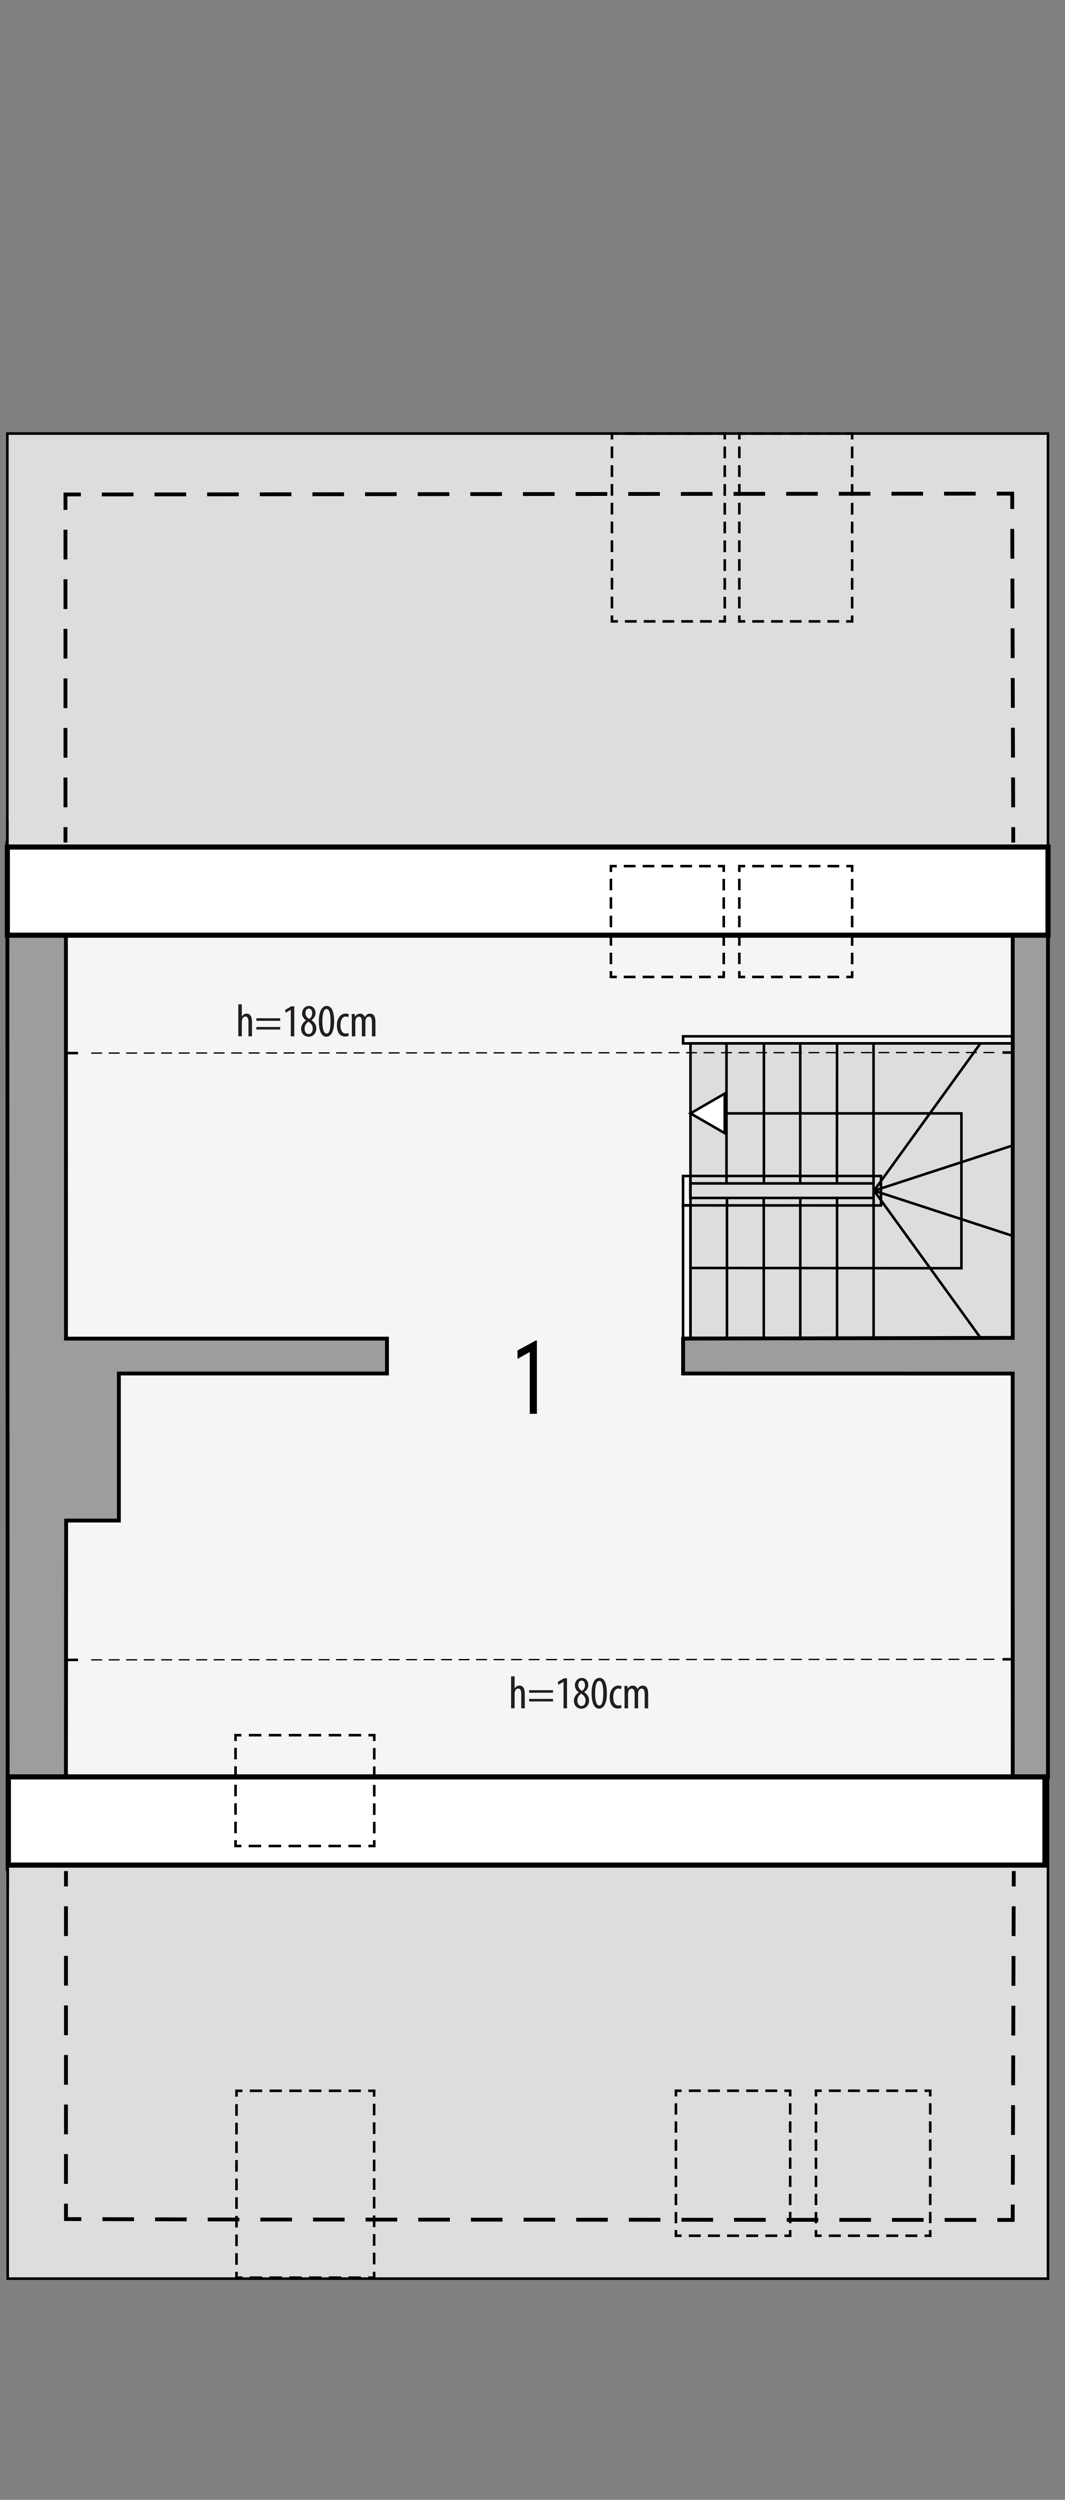 <?xml version="1.0" encoding="UTF-8"?><svg id="a" xmlns="http://www.w3.org/2000/svg" viewBox="0 0 207.59 487.23"><rect x="0" y="0" width="207.59" height="487.23" fill="#808080" stroke="none"/><rect x="5.99" y="165.37" width="198.28" height="199.3" fill="#f5f5f6"/><polygon points="12.85 182.27 12.86 260.9 75.43 260.9 75.43 267.7 23.17 267.7 23.17 296.36 12.89 296.36 12.85 346.32 1.5 363.51 1.43 165.09 12.85 182.27" fill="#9d9d9b" stroke="#000" stroke-miterlimit="10" stroke-width=".75"/><rect x="1.43" y="84.5" width="202.84" height="80.59" fill="#dddddc" stroke="#000" stroke-miterlimit="22.93" stroke-width=".5"/><rect x="1.5" y="363.51" width="202.77" height="80.6" fill="#dddddc" stroke="#000" stroke-miterlimit="22.93" stroke-width=".5"/><rect x="134.59" y="203.35" width="62.8" height="57.42" fill="#dddddc" stroke="#000" stroke-miterlimit="22.93" stroke-width=".5"/><polygon points="204.27 346.32 197.4 346.32 197.39 267.71 133.15 267.7 133.15 260.9 197.4 260.75 197.4 182.27 204.27 182.27 204.27 346.32" fill="#9d9d9b" stroke="#000" stroke-miterlimit="10" stroke-width=".75"/><polygon points="171.72 229.2 134.56 229.2 134.56 229.2 134.56 230.65 170.27 230.65 170.28 233.48 134.56 233.48 134.56 229.2 133.14 229.2 133.14 234.93 171.72 234.95 171.72 229.2" fill="none" fill-rule="evenodd" stroke="#000" stroke-miterlimit="22.93" stroke-width=".5"/><line x1="141.7" y1="233.48" x2="141.7" y2="260.93" fill="none" stroke="#000" stroke-miterlimit="22.93" stroke-width=".5"/><line x1="148.87" y1="233.48" x2="148.87" y2="260.93" fill="none" stroke="#000" stroke-miterlimit="22.93" stroke-width=".5"/><line x1="155.99" y1="233.41" x2="155.99" y2="260.85" fill="none" stroke="#000" stroke-miterlimit="22.93" stroke-width=".5"/><line x1="163.16" y1="233.48" x2="163.16" y2="260.93" fill="none" stroke="#000" stroke-miterlimit="22.93" stroke-width=".5"/><line x1="170.28" y1="233.71" x2="170.28" y2="260.78" fill="none" stroke="#000" stroke-miterlimit="22.93" stroke-width=".5"/><line x1="170.37" y1="232.07" x2="191.15" y2="260.78" fill="none" stroke="#000" stroke-miterlimit="22.93" stroke-width=".5"/><line x1="170.37" y1="232.07" x2="197.41" y2="240.88" fill="none" stroke="#000" stroke-miterlimit="22.93" stroke-width=".5"/><line x1="170.37" y1="232.07" x2="197.41" y2="223.25" fill="none" stroke="#000" stroke-miterlimit="22.93" stroke-width=".5"/><line x1="191.12" y1="203.35" x2="170.37" y2="232.07" fill="none" stroke="#000" stroke-miterlimit="22.93" stroke-width=".5"/><line x1="170.27" y1="203.35" x2="170.27" y2="230.65" fill="none" stroke="#000" stroke-miterlimit="22.93" stroke-width=".5"/><line x1="163.16" y1="203.35" x2="163.13" y2="230.65" fill="none" stroke="#000" stroke-miterlimit="22.93" stroke-width=".5"/><line x1="155.98" y1="203.35" x2="155.98" y2="230.65" fill="none" stroke="#000" stroke-miterlimit="22.93" stroke-width=".5"/><line x1="148.9" y1="203.35" x2="148.9" y2="230.65" fill="none" stroke="#000" stroke-miterlimit="22.93" stroke-width=".5"/><line x1="141.61" y1="203.35" x2="141.61" y2="230.65" fill="none" stroke="#000" stroke-miterlimit="22.93" stroke-width=".5"/><polyline points="134.59 217 187.4 217 187.4 247.18 134.59 247.13" fill="none" fill-rule="evenodd" stroke="#000" stroke-miterlimit="22.93" stroke-width=".5"/><rect x="133.15" y="201.98" width="64.23" height="1.38" fill="none" stroke="#000" stroke-miterlimit="22.93" stroke-width=".5"/><rect x="133.14" y="234.93" width="1.45" height="25.85" fill="none" stroke="#000" stroke-miterlimit="22.93" stroke-width=".5"/><g><polyline points="12.86 364.67 12.86 366.8 12.86 367.67" fill="none" stroke="#000" stroke-miterlimit="10" stroke-width=".75"/><line x1="12.86" y1="371.54" x2="12.86" y2="427.57" fill="none" stroke="#000" stroke-dasharray="0 0 5.8 3.86" stroke-miterlimit="10" stroke-width=".75"/><polyline points="12.86 429.5 12.86 430.38 12.86 432.5 14.99 432.51 15.86 432.51" fill="none" stroke="#000" stroke-miterlimit="10" stroke-width=".75"/><polyline points="19.97 432.52 42.73 432.58 43.97 432.58 46.1 432.59 48.22 432.59 50.8 432.59 192.34 432.67" fill="none" stroke="#000" stroke-dasharray="0 0 6.16 4.1" stroke-miterlimit="10" stroke-width=".75"/><polyline points="194.4 432.67 195.27 432.67 197.4 432.67 197.4 430.54 197.41 429.67" fill="none" stroke="#000" stroke-miterlimit="10" stroke-width=".75"/><line x1="197.42" y1="425.8" x2="197.59" y2="369.61" fill="none" stroke="#000" stroke-dasharray="0 0 5.81 3.88" stroke-miterlimit="10" stroke-width=".75"/><polyline points="197.6 367.67 197.6 366.8 197.61 364.67" fill="none" stroke="#000" stroke-miterlimit="10" stroke-width=".75"/></g><g><line x1="204.27" y1="364.67" x2="204.27" y2="366.8" fill="none" stroke="#000" stroke-miterlimit="10" stroke-width=".5"/><line x1="204.27" y1="369.27" x2="204.27" y2="440.56" fill="none" stroke="#000" stroke-dasharray="0 0 2.06 1.24" stroke-miterlimit="10" stroke-width=".5"/><line x1="204.27" y1="441.79" x2="204.27" y2="443.92" fill="none" stroke="#000" stroke-miterlimit="10" stroke-width=".5"/></g><g><polyline points="12.76 164.21 12.76 163.14 12.76 162.51 12.76 162.08 12.76 161.21" fill="none" stroke="#000" stroke-miterlimit="10" stroke-width=".75"/><line x1="12.76" y1="157.34" x2="12.76" y2="101.31" fill="none" stroke="#000" stroke-dasharray="0 0 5.8 3.86" stroke-miterlimit="10" stroke-width=".75"/><polyline points="12.76 99.38 12.76 98.72 12.76 97.44 12.76 96.38 13.83 96.37 14.47 96.37 14.88 96.37 15.76 96.37" fill="none" stroke="#000" stroke-miterlimit="10" stroke-width=".75"/><line x1="19.86" y1="96.37" x2="192.24" y2="96.21" fill="none" stroke="#000" stroke-dasharray="0 0 6.16 4.1" stroke-miterlimit="10" stroke-width=".75"/><polyline points="194.29 96.21 194.94 96.21 196.22 96.21 197.29 96.21 197.3 97.28 197.3 97.91 197.3 98.34 197.3 99.21" fill="none" stroke="#000" stroke-miterlimit="10" stroke-width=".75"/><line x1="197.31" y1="103.08" x2="197.49" y2="159.27" fill="none" stroke="#000" stroke-dasharray="0 0 5.81 3.88" stroke-miterlimit="10" stroke-width=".75"/><polyline points="197.49 161.21 197.5 161.87 197.5 163.14 197.5 164.21" fill="none" stroke="#000" stroke-miterlimit="10" stroke-width=".75"/></g><g><line x1="204.27" y1="84.5" x2="204.27" y2="86.63" fill="none" stroke="#000" stroke-miterlimit="10" stroke-width=".5"/><line x1="204.27" y1="89.1" x2="204.27" y2="160.39" fill="none" stroke="#000" stroke-dasharray="0 0 2.06 1.24" stroke-miterlimit="10" stroke-width=".5"/><line x1="204.27" y1="161.62" x2="204.27" y2="163.75" fill="none" stroke="#000" stroke-miterlimit="10" stroke-width=".5"/></g><g><line x1="13.1" y1="205.25" x2="15.22" y2="205.25" fill="none" stroke="#000" stroke-miterlimit="22.93" stroke-width=".5"/><line x1="17.78" y1="205.25" x2="194.13" y2="205.14" fill="none" stroke="#000" stroke-dasharray="0 0 2.13 1.28" stroke-miterlimit="22.93" stroke-width=".25"/><line x1="195.41" y1="205.14" x2="197.54" y2="205.14" fill="none" stroke="#000" stroke-miterlimit="22.93" stroke-width=".5"/></g><g><line x1="13.1" y1="323.52" x2="15.22" y2="323.51" fill="none" stroke="#000" stroke-miterlimit="22.93" stroke-width=".5"/><line x1="17.78" y1="323.51" x2="194.13" y2="323.4" fill="none" stroke="#000" stroke-dasharray="0 0 2.13 1.28" stroke-miterlimit="22.93" stroke-width=".25"/><line x1="195.41" y1="323.4" x2="197.54" y2="323.4" fill="none" stroke="#000" stroke-miterlimit="22.93" stroke-width=".5"/></g><g><path d="M46.45,195.75h.69v2.34h.02c.09-.15,.22-.29,.36-.38,.16-.1,.33-.16,.58-.16,.55,0,1.02,.44,1.02,1.54v2.89h-.69v-2.81c0-.53-.12-1.04-.59-1.04-.32,0-.57,.23-.67,.69-.02,.1-.03,.23-.03,.33v2.82h-.69v-6.23Z" fill="#221e20"/><path d="M49.97,198.96v-.5h4.65v.5h-4.65Zm0,1.7v-.5h4.65v.5h-4.65Z" fill="#221e20"/><path d="M56.67,196.83h-.02l-.97,.56-.13-.54,1.23-.72h.58v5.85h-.68v-5.15Z" fill="#221e20"/><path d="M58.69,200.55c0-.82,.49-1.34,.96-1.67v-.02c-.5-.33-.77-.85-.77-1.34,0-.9,.64-1.46,1.37-1.46,.84,0,1.25,.7,1.25,1.38,0,.51-.24,1.01-.78,1.38v.03c.54,.36,.94,.89,.94,1.59,0,.91-.6,1.62-1.5,1.62-.97,0-1.46-.77-1.46-1.5Zm2.28-.07c0-.67-.39-1.05-.84-1.35-.47,.29-.76,.79-.76,1.3,0,.66,.3,1.11,.8,1.11,.43,0,.79-.33,.79-1.06Zm-1.42-3.01c0,.59,.36,.89,.72,1.13,.35-.25,.58-.64,.58-1.08,0-.57-.23-.94-.66-.94-.39,0-.65,.37-.65,.9Z" fill="#221e20"/><path d="M65.13,199.05c0,2.13-.68,3.01-1.52,3.01-.91,0-1.46-1.08-1.46-2.99s.58-3.01,1.54-3.01,1.44,1.12,1.44,2.99Zm-2.29,0c0,1.41,.24,2.4,.82,2.4s.77-1,.77-2.4-.23-2.4-.78-2.4-.81,1-.81,2.4Z" fill="#221e20"/><path d="M67.98,201.87c-.15,.09-.41,.16-.72,.16-.95,0-1.59-.76-1.59-2.21,0-1.25,.63-2.27,1.72-2.27,.23,0,.49,.06,.61,.13l-.13,.57c-.09-.04-.27-.12-.5-.12-.69,0-1.01,.83-1.01,1.68,0,1.02,.39,1.63,1.03,1.63,.19,0,.34-.04,.5-.12l.09,.53Z" fill="#221e20"/><path d="M68.58,198.75c0-.51-.03-.77-.04-1.12h.6l.04,.54h.02c.19-.35,.52-.61,.98-.61,.41,0,.75,.2,.91,.67h.02c.12-.22,.27-.39,.43-.5,.17-.12,.38-.17,.6-.17,.59,0,1.04,.43,1.04,1.54v2.89h-.68v-2.73c0-.57-.08-1.12-.61-1.12-.29,0-.54,.24-.64,.65-.02,.12-.03,.25-.03,.4v2.8h-.68v-2.85c0-.49-.09-.99-.6-.99-.28,0-.57,.24-.65,.7-.02,.12-.03,.24-.03,.38v2.76h-.68v-3.23Z" fill="#221e20"/></g><g><path d="M99.62,326.72h.69v2.34h.02c.09-.15,.23-.29,.36-.38,.16-.1,.33-.16,.58-.16,.55,0,1.02,.44,1.02,1.54v2.89h-.69v-2.81c0-.53-.12-1.04-.58-1.04-.32,0-.57,.23-.68,.69-.02,.1-.03,.23-.03,.33v2.82h-.69v-6.23Z" fill="#221e20"/><path d="M103.14,329.92v-.5h4.65v.5h-4.65Zm0,1.7v-.5h4.65v.5h-4.65Z" fill="#221e20"/><path d="M109.83,327.8h-.02l-.97,.56-.13-.54,1.23-.72h.58v5.85h-.68v-5.15Z" fill="#221e20"/><path d="M111.86,331.52c0-.82,.49-1.34,.96-1.67v-.02c-.5-.33-.77-.85-.77-1.34,0-.9,.64-1.46,1.37-1.46,.84,0,1.25,.7,1.25,1.38,0,.51-.24,1.01-.78,1.38v.03c.54,.36,.94,.89,.94,1.59,0,.91-.6,1.62-1.5,1.62-.97,0-1.46-.77-1.46-1.5Zm2.28-.07c0-.67-.39-1.05-.84-1.35-.47,.29-.76,.79-.76,1.3,0,.66,.3,1.11,.8,1.11,.43,0,.79-.33,.79-1.06Zm-1.42-3.01c0,.59,.36,.89,.72,1.13,.35-.25,.59-.64,.59-1.08,0-.57-.23-.94-.66-.94-.39,0-.65,.37-.65,.9Z" fill="#221e20"/><path d="M118.29,330.01c0,2.13-.67,3.01-1.52,3.01-.91,0-1.46-1.08-1.46-2.99s.58-3.01,1.54-3.01,1.44,1.12,1.44,2.99Zm-2.29,0c0,1.41,.24,2.4,.82,2.4s.77-1,.77-2.4-.22-2.4-.78-2.4-.81,1-.81,2.4Z" fill="#221e20"/><path d="M121.15,332.84c-.15,.09-.41,.16-.72,.16-.95,0-1.59-.76-1.59-2.21,0-1.25,.63-2.27,1.72-2.27,.23,0,.49,.06,.61,.13l-.13,.57c-.09-.04-.27-.12-.5-.12-.69,0-1.01,.83-1.01,1.68,0,1.02,.39,1.63,1.03,1.63,.19,0,.34-.04,.5-.12l.09,.53Z" fill="#221e20"/><path d="M121.74,329.72c0-.51-.03-.77-.04-1.12h.6l.04,.54h.02c.19-.35,.52-.61,.98-.61,.41,0,.75,.2,.91,.67h.02c.12-.22,.27-.39,.43-.5,.17-.12,.38-.17,.6-.17,.59,0,1.04,.43,1.04,1.54v2.89h-.68v-2.73c0-.57-.08-1.12-.61-1.12-.29,0-.54,.24-.64,.65-.02,.12-.03,.25-.03,.4v2.8h-.68v-2.85c0-.49-.09-.99-.6-.99-.28,0-.57,.24-.65,.7-.02,.12-.03,.24-.03,.38v2.76h-.68v-3.23Z" fill="#221e20"/></g><line x1="1.5" y1="342.14" x2="1.5" y2="369.35" fill="#fff" stroke="#000" stroke-miterlimit="10" stroke-width=".5"/><line x1="204.27" y1="336.79" x2="204.27" y2="365.42" fill="#fff" stroke="#000" stroke-miterlimit="10" stroke-width=".5"/><line x1="1.5" y1="339.79" x2="1.5" y2="368.42" fill="#fff" stroke="#000" stroke-miterlimit="10" stroke-width=".5"/><line x1="204.27" y1="161.94" x2="204.27" y2="189.15" fill="#fff" stroke="#000" stroke-miterlimit="10" stroke-width=".5"/><line x1="1.43" y1="160.09" x2="1.43" y2="187.3" fill="#fff" stroke="#000" stroke-miterlimit="10" stroke-width=".5"/><rect x="1.43" y="165.09" width="202.85" height="17.18" fill="#fff" stroke="#000" stroke-miterlimit="22.93"/><rect x="1.63" y="346.32" width="202.05" height="17.19" fill="#fff" stroke="#000" stroke-miterlimit="22.93"/><g><g><polyline points="72.93 442.77 72.93 443.92 71.78 443.92" fill="none" stroke="#000" stroke-miterlimit="10" stroke-width=".5"/><line x1="70.34" y1="443.92" x2="47.97" y2="443.92" fill="none" stroke="#000" stroke-dasharray="0 0 2.41 1.44" stroke-miterlimit="10" stroke-width=".5"/><polyline points="47.25 443.92 46.1 443.92 46.1 442.77" fill="none" stroke="#000" stroke-miterlimit="10" stroke-width=".5"/><line x1="46.1" y1="441.41" x2="46.1" y2="409.33" fill="none" stroke="#000" stroke-dasharray="0 0 2.27 1.36" stroke-miterlimit="10" stroke-width=".5"/><polyline points="46.1 408.65 46.1 407.5 47.25 407.5" fill="none" stroke="#000" stroke-miterlimit="10" stroke-width=".5"/><line x1="48.69" y1="407.5" x2="71.06" y2="407.5" fill="none" stroke="#000" stroke-dasharray="0 0 2.41 1.44" stroke-miterlimit="10" stroke-width=".5"/><polyline points="71.78 407.5 72.93 407.5 72.93 408.65" fill="none" stroke="#000" stroke-miterlimit="10" stroke-width=".5"/><line x1="72.93" y1="410.02" x2="72.93" y2="442.09" fill="none" stroke="#000" stroke-dasharray="0 0 2.27 1.36" stroke-miterlimit="10" stroke-width=".5"/></g><g><polyline points="152.9 407.49 154.02 407.49 154.02 408.6" fill="none" stroke="#000" stroke-miterlimit="10" stroke-width=".5"/><line x1="154.02" y1="409.92" x2="154.02" y2="433.98" fill="none" stroke="#000" stroke-dasharray="0 0 2.21 1.32" stroke-miterlimit="10" stroke-width=".5"/><polyline points="154.02 434.64 154.02 435.75 152.9 435.75" fill="none" stroke="#000" stroke-miterlimit="10" stroke-width=".5"/><line x1="151.51" y1="435.75" x2="133.56" y2="435.75" fill="none" stroke="#000" stroke-dasharray="0 0 2.33 1.4" stroke-miterlimit="10" stroke-width=".5"/><polyline points="132.86 435.75 131.75 435.75 131.75 434.64" fill="none" stroke="#000" stroke-miterlimit="10" stroke-width=".5"/><line x1="131.75" y1="433.32" x2="131.75" y2="409.26" fill="none" stroke="#000" stroke-dasharray="0 0 2.21 1.32" stroke-miterlimit="10" stroke-width=".5"/><polyline points="131.75 408.6 131.75 407.49 132.86 407.49" fill="none" stroke="#000" stroke-miterlimit="10" stroke-width=".5"/><line x1="134.26" y1="407.49" x2="152.2" y2="407.49" fill="none" stroke="#000" stroke-dasharray="0 0 2.33 1.4" stroke-miterlimit="10" stroke-width=".5"/></g><g><polyline points="180.21 407.49 181.32 407.49 181.32 408.6" fill="none" stroke="#000" stroke-miterlimit="10" stroke-width=".5"/><line x1="181.32" y1="409.92" x2="181.32" y2="433.98" fill="none" stroke="#000" stroke-dasharray="0 0 2.21 1.32" stroke-miterlimit="10" stroke-width=".5"/><polyline points="181.32 434.64 181.32 435.75 180.21 435.75" fill="none" stroke="#000" stroke-miterlimit="10" stroke-width=".5"/><line x1="178.81" y1="435.75" x2="160.86" y2="435.75" fill="none" stroke="#000" stroke-dasharray="0 0 2.33 1.4" stroke-miterlimit="10" stroke-width=".5"/><polyline points="160.16 435.75 159.05 435.75 159.05 434.64" fill="none" stroke="#000" stroke-miterlimit="10" stroke-width=".5"/><line x1="159.05" y1="433.32" x2="159.05" y2="409.26" fill="none" stroke="#000" stroke-dasharray="0 0 2.21 1.32" stroke-miterlimit="10" stroke-width=".5"/><polyline points="159.05 408.6 159.05 407.49 160.16 407.49" fill="none" stroke="#000" stroke-miterlimit="10" stroke-width=".5"/><line x1="161.56" y1="407.49" x2="179.51" y2="407.49" fill="none" stroke="#000" stroke-dasharray="0 0 2.33 1.4" stroke-miterlimit="10" stroke-width=".5"/></g><g><line x1="136.34" y1="84.5" x2="122.81" y2="84.5" fill="none" stroke="#000" stroke-dasharray="0 0 2.33 1.4" stroke-miterlimit="10" stroke-width=".5"/><g><polyline points="140.11 84.5 141.27 84.5 141.27 85.65" fill="none" stroke="#000" stroke-miterlimit="10" stroke-width=".5"/><line x1="141.27" y1="87.03" x2="141.27" y2="119.26" fill="none" stroke="#000" stroke-dasharray="0 0 2.29 1.37" stroke-miterlimit="10" stroke-width=".5"/><polyline points="141.27 119.95 141.27 121.11 140.11 121.11" fill="none" stroke="#000" stroke-miterlimit="10" stroke-width=".5"/><line x1="138.74" y1="121.11" x2="121.12" y2="121.11" fill="none" stroke="#000" stroke-dasharray="0 0 2.29 1.37" stroke-miterlimit="10" stroke-width=".5"/><polyline points="120.44 121.11 119.28 121.11 119.28 119.95" fill="none" stroke="#000" stroke-miterlimit="10" stroke-width=".5"/><line x1="119.28" y1="118.58" x2="119.28" y2="86.34" fill="none" stroke="#000" stroke-dasharray="0 0 2.29 1.37" stroke-miterlimit="10" stroke-width=".5"/><polyline points="119.28 85.65 119.28 84.5 120.44 84.5" fill="none" stroke="#000" stroke-miterlimit="10" stroke-width=".5"/><line x1="121.81" y1="84.5" x2="139.43" y2="84.5" fill="none" stroke="#000" stroke-dasharray="0 0 2.29 1.37" stroke-miterlimit="10" stroke-width=".5"/></g><g><polyline points="164.94 84.5 166.1 84.5 166.1 85.65" fill="none" stroke="#000" stroke-miterlimit="10" stroke-width=".5"/><line x1="166.1" y1="87.03" x2="166.1" y2="119.26" fill="none" stroke="#000" stroke-dasharray="0 0 2.29 1.37" stroke-miterlimit="10" stroke-width=".5"/><polyline points="166.1 119.95 166.1 121.11 164.94 121.11" fill="none" stroke="#000" stroke-miterlimit="10" stroke-width=".5"/><line x1="163.57" y1="121.11" x2="145.95" y2="121.11" fill="none" stroke="#000" stroke-dasharray="0 0 2.29 1.37" stroke-miterlimit="10" stroke-width=".5"/><polyline points="145.26 121.11 144.11 121.11 144.11 119.95" fill="none" stroke="#000" stroke-miterlimit="10" stroke-width=".5"/><line x1="144.11" y1="118.58" x2="144.11" y2="86.34" fill="none" stroke="#000" stroke-dasharray="0 0 2.29 1.37" stroke-miterlimit="10" stroke-width=".5"/><polyline points="144.11 85.65 144.11 84.5 145.26 84.5" fill="none" stroke="#000" stroke-miterlimit="10" stroke-width=".5"/><line x1="146.64" y1="84.5" x2="164.26" y2="84.5" fill="none" stroke="#000" stroke-dasharray="0 0 2.29 1.37" stroke-miterlimit="10" stroke-width=".5"/></g></g><g><polyline points="45.91 339.33 45.91 338.19 47.05 338.19" fill="none" stroke="#000" stroke-miterlimit="22.93" stroke-width=".5"/><line x1="48.51" y1="338.19" x2="71.08" y2="338.19" fill="none" stroke="#000" stroke-dasharray="0 0 2.43 1.46" stroke-miterlimit="22.93" stroke-width=".5"/><polyline points="71.81 338.19 72.95 338.19 72.95 339.33" fill="none" stroke="#000" stroke-miterlimit="22.93" stroke-width=".5"/><line x1="72.95" y1="340.68" x2="72.95" y2="357.98" fill="none" stroke="#000" stroke-dasharray="0 0 2.25 1.35" stroke-miterlimit="22.93" stroke-width=".5"/><polyline points="72.95 358.65 72.95 359.79 71.81 359.79" fill="none" stroke="#000" stroke-miterlimit="22.93" stroke-width=".5"/><line x1="70.35" y1="359.79" x2="47.78" y2="359.79" fill="none" stroke="#000" stroke-dasharray="0 0 2.43 1.46" stroke-miterlimit="22.93" stroke-width=".5"/><polyline points="47.05 359.79 45.91 359.79 45.91 358.65" fill="none" stroke="#000" stroke-miterlimit="22.93" stroke-width=".5"/><line x1="45.91" y1="357.3" x2="45.91" y2="340.01" fill="none" stroke="#000" stroke-dasharray="0 0 2.25 1.35" stroke-miterlimit="22.93" stroke-width=".5"/></g></g><g><polyline points="139.93 168.81 141.07 168.81 141.07 169.95" fill="none" stroke="#000" stroke-miterlimit="22.93" stroke-width=".5"/><line x1="141.07" y1="171.29" x2="141.07" y2="188.59" fill="none" stroke="#000" stroke-dasharray="0 0 2.25 1.35" stroke-miterlimit="22.93" stroke-width=".5"/><polyline points="141.07 189.27 141.07 190.41 139.93 190.41" fill="none" stroke="#000" stroke-miterlimit="22.93" stroke-width=".5"/><line x1="138.55" y1="190.41" x2="120.91" y2="190.41" fill="none" stroke="#000" stroke-dasharray="0 0 2.29 1.38" stroke-miterlimit="22.93" stroke-width=".5"/><polyline points="120.22 190.41 119.08 190.41 119.08 189.27" fill="none" stroke="#000" stroke-miterlimit="22.93" stroke-width=".5"/><line x1="119.08" y1="187.92" x2="119.08" y2="170.62" fill="none" stroke="#000" stroke-dasharray="0 0 2.25 1.35" stroke-miterlimit="22.93" stroke-width=".5"/><polyline points="119.08 169.95 119.08 168.81 120.22 168.81" fill="none" stroke="#000" stroke-miterlimit="22.93" stroke-width=".5"/><line x1="121.59" y1="168.81" x2="139.24" y2="168.81" fill="none" stroke="#000" stroke-dasharray="0 0 2.29 1.38" stroke-miterlimit="22.93" stroke-width=".5"/></g><g><polyline points="164.96 168.81 166.1 168.81 166.1 169.95" fill="none" stroke="#000" stroke-miterlimit="22.93" stroke-width=".5"/><line x1="166.1" y1="171.29" x2="166.1" y2="188.59" fill="none" stroke="#000" stroke-dasharray="0 0 2.25 1.35" stroke-miterlimit="22.93" stroke-width=".5"/><polyline points="166.1 189.27 166.1 190.41 164.96 190.41" fill="none" stroke="#000" stroke-miterlimit="22.93" stroke-width=".5"/><line x1="163.58" y1="190.41" x2="145.94" y2="190.41" fill="none" stroke="#000" stroke-dasharray="0 0 2.29 1.38" stroke-miterlimit="22.93" stroke-width=".5"/><polyline points="145.25 190.41 144.11 190.41 144.11 189.27" fill="none" stroke="#000" stroke-miterlimit="22.93" stroke-width=".5"/><line x1="144.11" y1="187.92" x2="144.11" y2="170.62" fill="none" stroke="#000" stroke-dasharray="0 0 2.25 1.35" stroke-miterlimit="22.93" stroke-width=".5"/><polyline points="144.11 169.95 144.11 168.81 145.25 168.81" fill="none" stroke="#000" stroke-miterlimit="22.93" stroke-width=".5"/><line x1="146.62" y1="168.81" x2="164.27" y2="168.81" fill="none" stroke="#000" stroke-dasharray="0 0 2.29 1.38" stroke-miterlimit="22.93" stroke-width=".5"/></g><polygon points="134.59 217 137.93 218.93 141.27 220.86 141.27 217 141.27 213.14 137.93 215.07 134.59 217" fill="#fff" stroke="#000" stroke-linecap="square" stroke-miterlimit="10" stroke-width=".5"/><path d="M104.65,275.55h-1.39v-12.04l-2.39,1.34v-1.64l3.56-1.94h.22v14.29Z"/></svg>